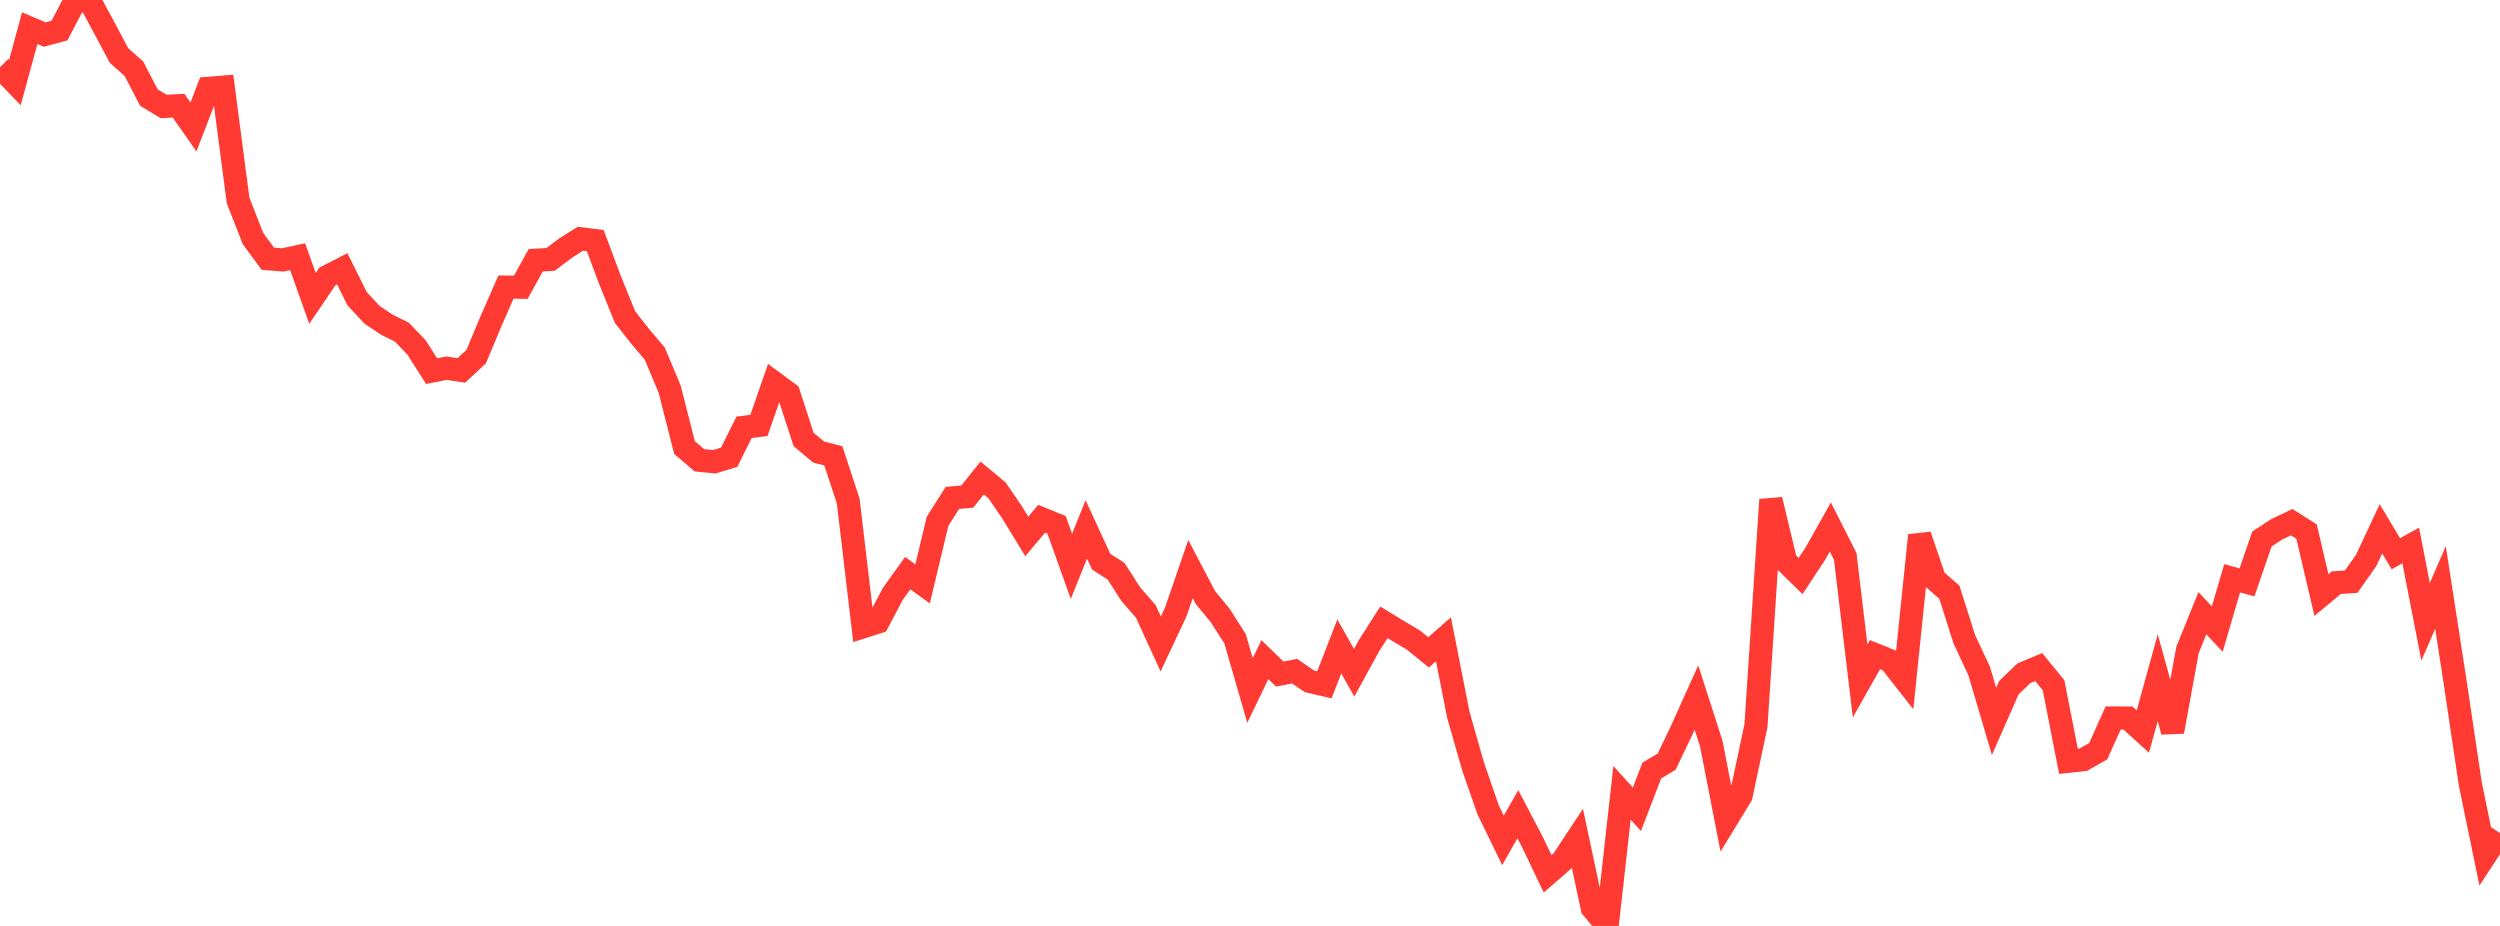 <?xml version="1.0" standalone="no"?>
<!DOCTYPE svg PUBLIC "-//W3C//DTD SVG 1.1//EN" "http://www.w3.org/Graphics/SVG/1.1/DTD/svg11.dtd">

<svg width="135" height="50" viewBox="0 0 135 50" preserveAspectRatio="none" 
  xmlns="http://www.w3.org/2000/svg"
  xmlns:xlink="http://www.w3.org/1999/xlink">


<polyline points="0.0, 3.622 0.804, 4.456 1.607, 1.52 2.411, 1.866 3.214, 1.649 4.018, 0.11 4.821, 0.0 5.625, 1.491 6.429, 3.001 7.232, 3.71 8.036, 5.266 8.839, 5.749 9.643, 5.708 10.446, 6.858 11.25, 4.77 12.054, 4.705 12.857, 10.831 13.661, 12.881 14.464, 13.971 15.268, 14.036 16.071, 13.863 16.875, 16.114 17.679, 14.928 18.482, 14.517 19.286, 16.133 20.089, 16.999 20.893, 17.536 21.696, 17.932 22.5, 18.772 23.304, 20.038 24.107, 19.883 24.911, 20.003 25.714, 19.258 26.518, 17.333 27.321, 15.503 28.125, 15.51 28.929, 14.053 29.732, 14.008 30.536, 13.399 31.339, 12.892 32.143, 12.994 32.946, 15.137 33.75, 17.121 34.554, 18.147 35.357, 19.094 36.161, 21.014 36.964, 24.168 37.768, 24.855 38.571, 24.936 39.375, 24.689 40.179, 23.074 40.982, 22.975 41.786, 20.659 42.589, 21.251 43.393, 23.729 44.196, 24.407 45.0, 24.613 45.804, 27.057 46.607, 33.846 47.411, 33.589 48.214, 32.067 49.018, 30.947 49.821, 31.53 50.625, 28.157 51.429, 26.887 52.232, 26.816 53.036, 25.811 53.839, 26.477 54.643, 27.655 55.446, 28.969 56.25, 28.012 57.054, 28.339 57.857, 30.584 58.661, 28.588 59.464, 30.33 60.268, 30.847 61.071, 32.097 61.875, 33.019 62.679, 34.775 63.482, 33.067 64.286, 30.731 65.089, 32.262 65.893, 33.238 66.696, 34.501 67.5, 37.289 68.304, 35.62 69.107, 36.4 69.911, 36.243 70.714, 36.794 71.518, 36.979 72.321, 34.907 73.125, 36.33 73.929, 34.86 74.732, 33.605 75.536, 34.095 76.339, 34.574 77.143, 35.227 77.946, 34.521 78.75, 38.6 79.554, 41.413 80.357, 43.726 81.161, 45.378 81.964, 43.969 82.768, 45.504 83.571, 47.186 84.375, 46.485 85.179, 45.265 85.982, 49.033 86.786, 50.0 87.589, 42.812 88.393, 43.701 89.196, 41.61 90.0, 41.131 90.804, 39.446 91.607, 37.664 92.411, 40.164 93.214, 44.285 94.018, 42.968 94.821, 39.194 95.625, 26.983 96.429, 30.322 97.232, 31.106 98.036, 29.888 98.839, 28.459 99.643, 30.047 100.446, 36.772 101.25, 35.349 102.054, 35.675 102.857, 36.7 103.661, 28.908 104.464, 31.279 105.268, 31.983 106.071, 34.516 106.875, 36.235 107.679, 38.954 108.482, 37.13 109.286, 36.358 110.089, 36.022 110.893, 37.005 111.696, 41.108 112.5, 41.019 113.304, 40.567 114.107, 38.771 114.911, 38.774 115.714, 39.502 116.518, 36.598 117.321, 39.508 118.125, 35.1 118.929, 33.114 119.732, 33.97 120.536, 31.229 121.339, 31.447 122.143, 29.107 122.946, 28.579 123.75, 28.198 124.554, 28.705 125.357, 32.132 126.161, 31.465 126.964, 31.411 127.768, 30.271 128.571, 28.557 129.375, 29.901 130.179, 29.456 130.982, 33.578 131.786, 31.725 132.589, 36.909 133.393, 42.315 134.196, 46.212 135.0, 44.984" fill="none" stroke="#ff3a33" stroke-width="1.25"/>

</svg>